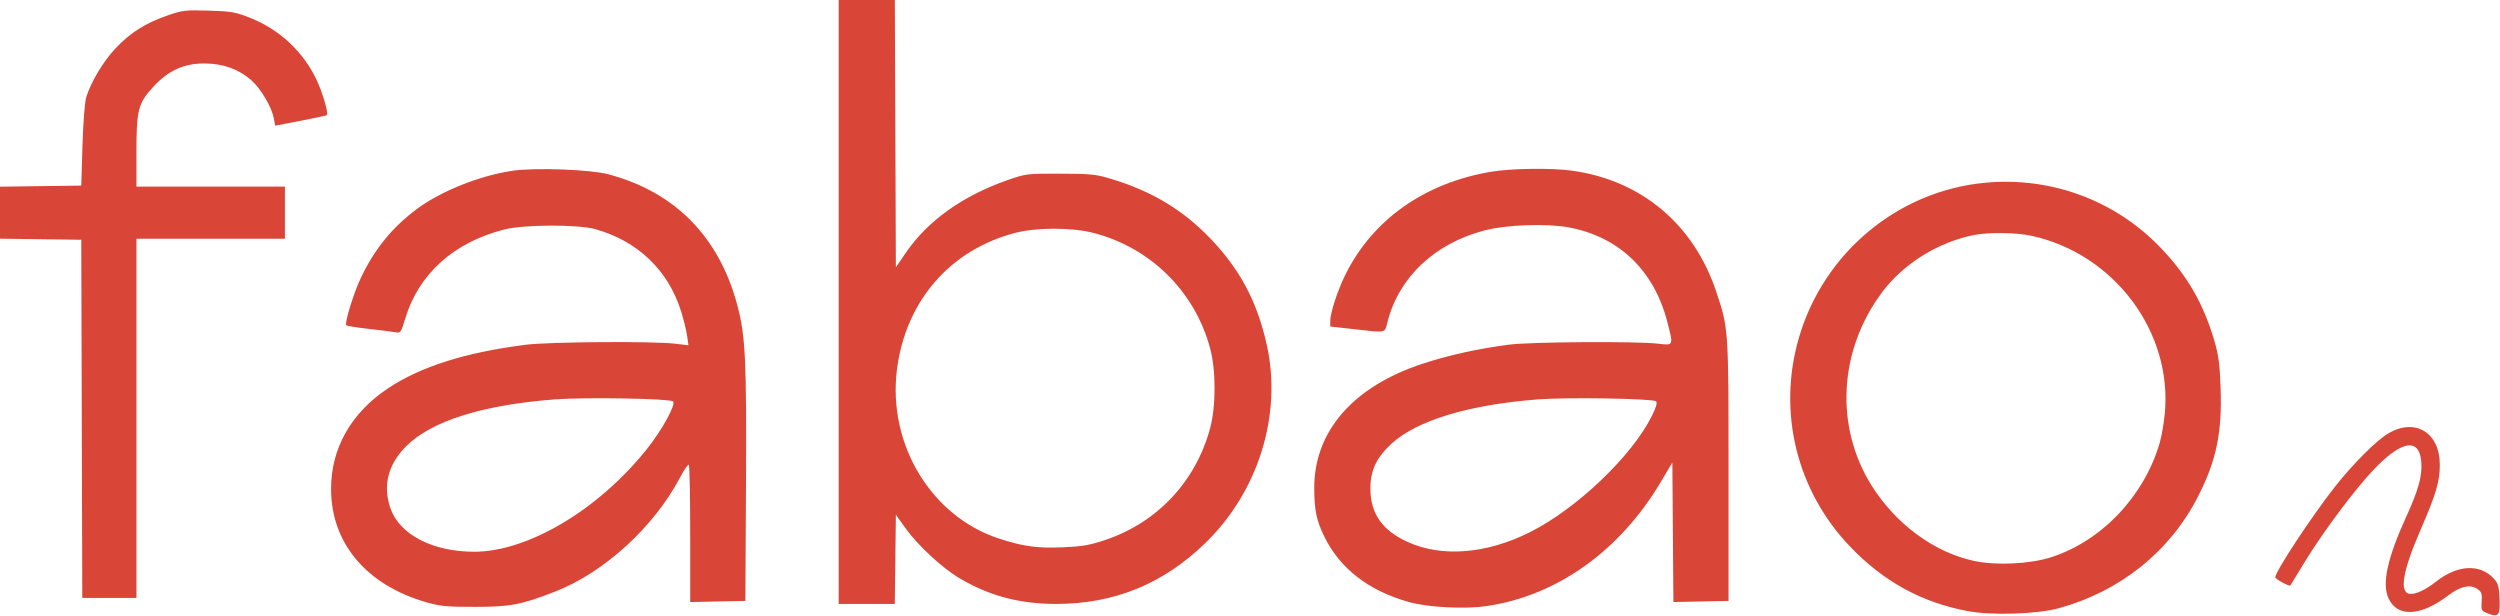 <?xml version="1.0" encoding="UTF-8"?> <svg xmlns="http://www.w3.org/2000/svg" width="1246" height="307" viewBox="0 0 1246 307" fill="none"><path fill-rule="evenodd" clip-rule="evenodd" d="M418 150.5V301H431.981H445.962L446.231 278.771L446.5 256.542L451.19 263.116C457.29 271.666 469.518 283.03 478.113 288.136C492.943 296.947 508.141 301 526.347 301C555.342 301 579.721 291.057 600.743 270.658C627.184 245 639.086 206.692 631.395 172C626.55 150.148 617.893 133.958 602.658 118.257C589.327 104.519 574.09 95.382 554.495 89.376C546.23 86.843 544.12 86.614 528.5 86.559C511.854 86.501 511.308 86.567 502.277 89.722C479.718 97.602 462.346 110.023 451.328 126.15L446.5 133.216L446.243 66.608L445.986 0H431.993H418V150.5ZM83.455 7.713C72.518 11.502 64.971 16.267 57.652 24.006C51.55 30.458 45.341 40.808 42.956 48.5C42.258 50.751 41.451 61.243 41.108 72.5L40.5 92.5L20.25 92.771L0 93.041V106V118.959L20.25 119.229L40.5 119.5L40.755 208.75L41.011 298H54.505H68V208.5V119H105H142V106V93H105H68V75.678C68 54.693 68.861 51.424 76.586 43.08C84.005 35.067 91.761 31.573 102 31.631C111.248 31.683 118.957 34.449 125.22 39.962C130.018 44.186 135.436 53.368 136.493 59.068L137.154 62.635L149.827 60.203C156.797 58.865 162.685 57.6 162.911 57.391C163.853 56.521 160.679 45.778 157.59 39.385C150.844 25.426 139.147 14.624 124.5 8.828C117.333 5.992 115.198 5.624 104 5.294C92.396 4.953 90.923 5.126 83.455 7.713ZM255.955 85.034C239.75 87.292 219.982 95.117 207.955 104.034C195.599 113.194 186.808 123.937 179.966 138.241C176.325 145.851 171.726 160.693 172.572 162.101C172.771 162.431 177.786 163.242 183.717 163.904C189.647 164.565 195.686 165.332 197.136 165.608C199.647 166.085 199.876 165.762 201.959 158.804C208.635 136.51 226.355 120.62 251.558 114.327C261.377 111.875 288.01 111.811 296.705 114.218C317.705 120.031 333.031 134.67 339.401 155C340.694 159.125 342.062 164.653 342.442 167.285L343.133 172.069L336.316 171.285C324.976 169.979 273.636 170.356 262 171.83C232.017 175.629 209.692 182.698 193.359 193.565C174.977 205.796 165 223.428 165 243.684C165 270.663 182.611 291.608 212.5 300.176C219.355 302.142 222.79 302.469 236.5 302.46C254.469 302.448 259.473 301.502 276.601 294.874C301.061 285.408 325.956 262.663 339.012 237.851C341.004 234.065 342.941 231.275 343.317 231.65C343.693 232.026 344 247.571 344 266.195V300.056L357.75 299.778L371.5 299.5L371.798 241.5C372.119 179.057 371.547 167.319 367.433 151.947C358.317 117.884 336.32 95.624 303.079 86.824C294.351 84.514 267.11 83.479 255.955 85.034ZM743.136 85.606C710.207 91.126 684.356 109.298 670.736 136.5C666.766 144.428 663 155.855 663 159.972V162.733L674.25 163.996C691.6 165.943 690.016 166.297 691.627 160.112C697.376 138.034 715.125 121.363 739.797 114.866C750.748 111.982 770.859 111.261 782 113.352C806.979 118.041 824.44 134.85 831.008 160.532C834.074 172.52 834.217 172.196 826.25 171.278C815.321 170.018 762.61 170.376 752 171.781C736.417 173.845 722.24 176.97 709.279 181.197C674.487 192.545 654.949 214.91 655.024 243.302C655.054 254.33 656.139 259.503 660.118 267.588C667.9 283.397 682.072 294.362 702 299.995C711.691 302.734 729.811 303.696 740.973 302.064C775.997 296.943 807.356 274.577 827.773 240.156L833.5 230.5L833.763 265.278L834.026 300.056L847.763 299.778L861.5 299.5V234.5C861.5 163.458 861.522 163.773 855.355 145.308C844.144 111.74 818.077 89.873 783.549 85.07C773.174 83.627 753.374 83.889 743.136 85.606ZM989.324 91.082C945.794 95.204 908.835 126.033 896.534 168.479C885.837 205.394 895.454 244.571 922.039 272.38C938.729 289.837 957.698 300.248 980.688 304.568C992.744 306.834 1015.27 306.113 1026.2 303.112C1056.76 294.722 1081.53 274.834 1095.48 247.5C1104.67 229.484 1107.55 215.615 1106.74 193.257C1106.31 181.242 1105.71 176.829 1103.54 169.505C1098.05 151.019 1090.02 137.179 1076.77 123.375C1054.13 99.796 1022.12 87.976 989.324 91.082ZM506 116.063C473.433 124.541 451.26 150.217 447.017 184.364C442.407 221.46 464.157 257.403 497.873 268.407C510.006 272.367 516.965 273.319 529.78 272.773C539.462 272.36 543.15 271.717 550.988 269.076C576.866 260.355 596.014 239.902 603.13 213.378C606.081 202.377 606.081 184.623 603.13 173.622C595.485 145.125 573.203 123.189 544.59 115.99C533.904 113.301 516.48 113.334 506 116.063ZM984.075 117.087C965.986 120.636 948.599 131.459 937.922 145.816C916.429 174.715 914.389 212.509 932.737 241.873C944.816 261.206 964.077 275.371 984.035 279.599C995.068 281.937 1012.02 281.083 1022.5 277.662C1047.67 269.444 1068.69 247.227 1076.41 220.678C1077.29 217.635 1078.41 211.26 1078.89 206.51C1083.05 165.508 1053.58 126.227 1012.07 117.427C1004.85 115.897 990.996 115.729 984.075 117.087ZM276.5 199.058C240.348 201.846 214.998 209.841 202.421 222.42C193.409 231.434 190.721 241.955 194.554 253.205C199.048 266.395 215.65 275.029 236.434 274.985C263.166 274.929 298.157 254.125 322.326 223.918C329.883 214.472 336.981 201.589 335.465 200.068C334.032 198.631 291.489 197.902 276.5 199.058ZM766.5 199.058C732.09 201.712 706.26 209.512 693.618 221.066C686.024 228.007 683 234.395 683 243.5C683 255.904 688.906 264.362 701.579 270.109C718.676 277.861 740.888 276.09 762.5 265.254C785.844 253.548 813.332 227.335 823.316 207.26C825.374 203.123 826.084 200.684 825.425 200.025C824.031 198.631 781.154 197.928 766.5 199.058ZM1190.5 215.908C1184.58 219.328 1172.62 231.256 1163.66 242.684C1151.92 257.655 1134 284.873 1134 287.739C1134 288.608 1140.98 292.374 1141.52 291.793C1141.66 291.632 1144.58 286.867 1147.99 281.205C1155.67 268.451 1168.86 250.287 1178.77 238.817C1195.06 219.96 1205.65 216.705 1206.77 230.209C1207.33 237.032 1205.39 244.121 1199.29 257.5C1189.77 278.347 1187.04 291.068 1190.51 298.368C1194.99 307.818 1206.6 307.158 1220.34 296.674C1226.17 292.22 1231.02 291.126 1234.58 293.458C1236.81 294.923 1237.11 295.74 1236.86 299.792C1236.58 304.347 1236.65 304.474 1240.37 305.891C1245.39 307.8 1246.18 306.603 1245.76 297.799C1245.5 292.329 1244.99 290.605 1242.97 288.42C1236.01 280.875 1224.87 281.432 1214.15 289.86C1209.18 293.765 1204.6 296 1201.57 296C1195.55 296 1197.2 285.236 1206.49 263.874C1214.12 246.323 1216 239.956 1216 231.606C1216 215.662 1203.86 208.188 1190.5 215.908Z" fill="#D94637"></path></svg> 